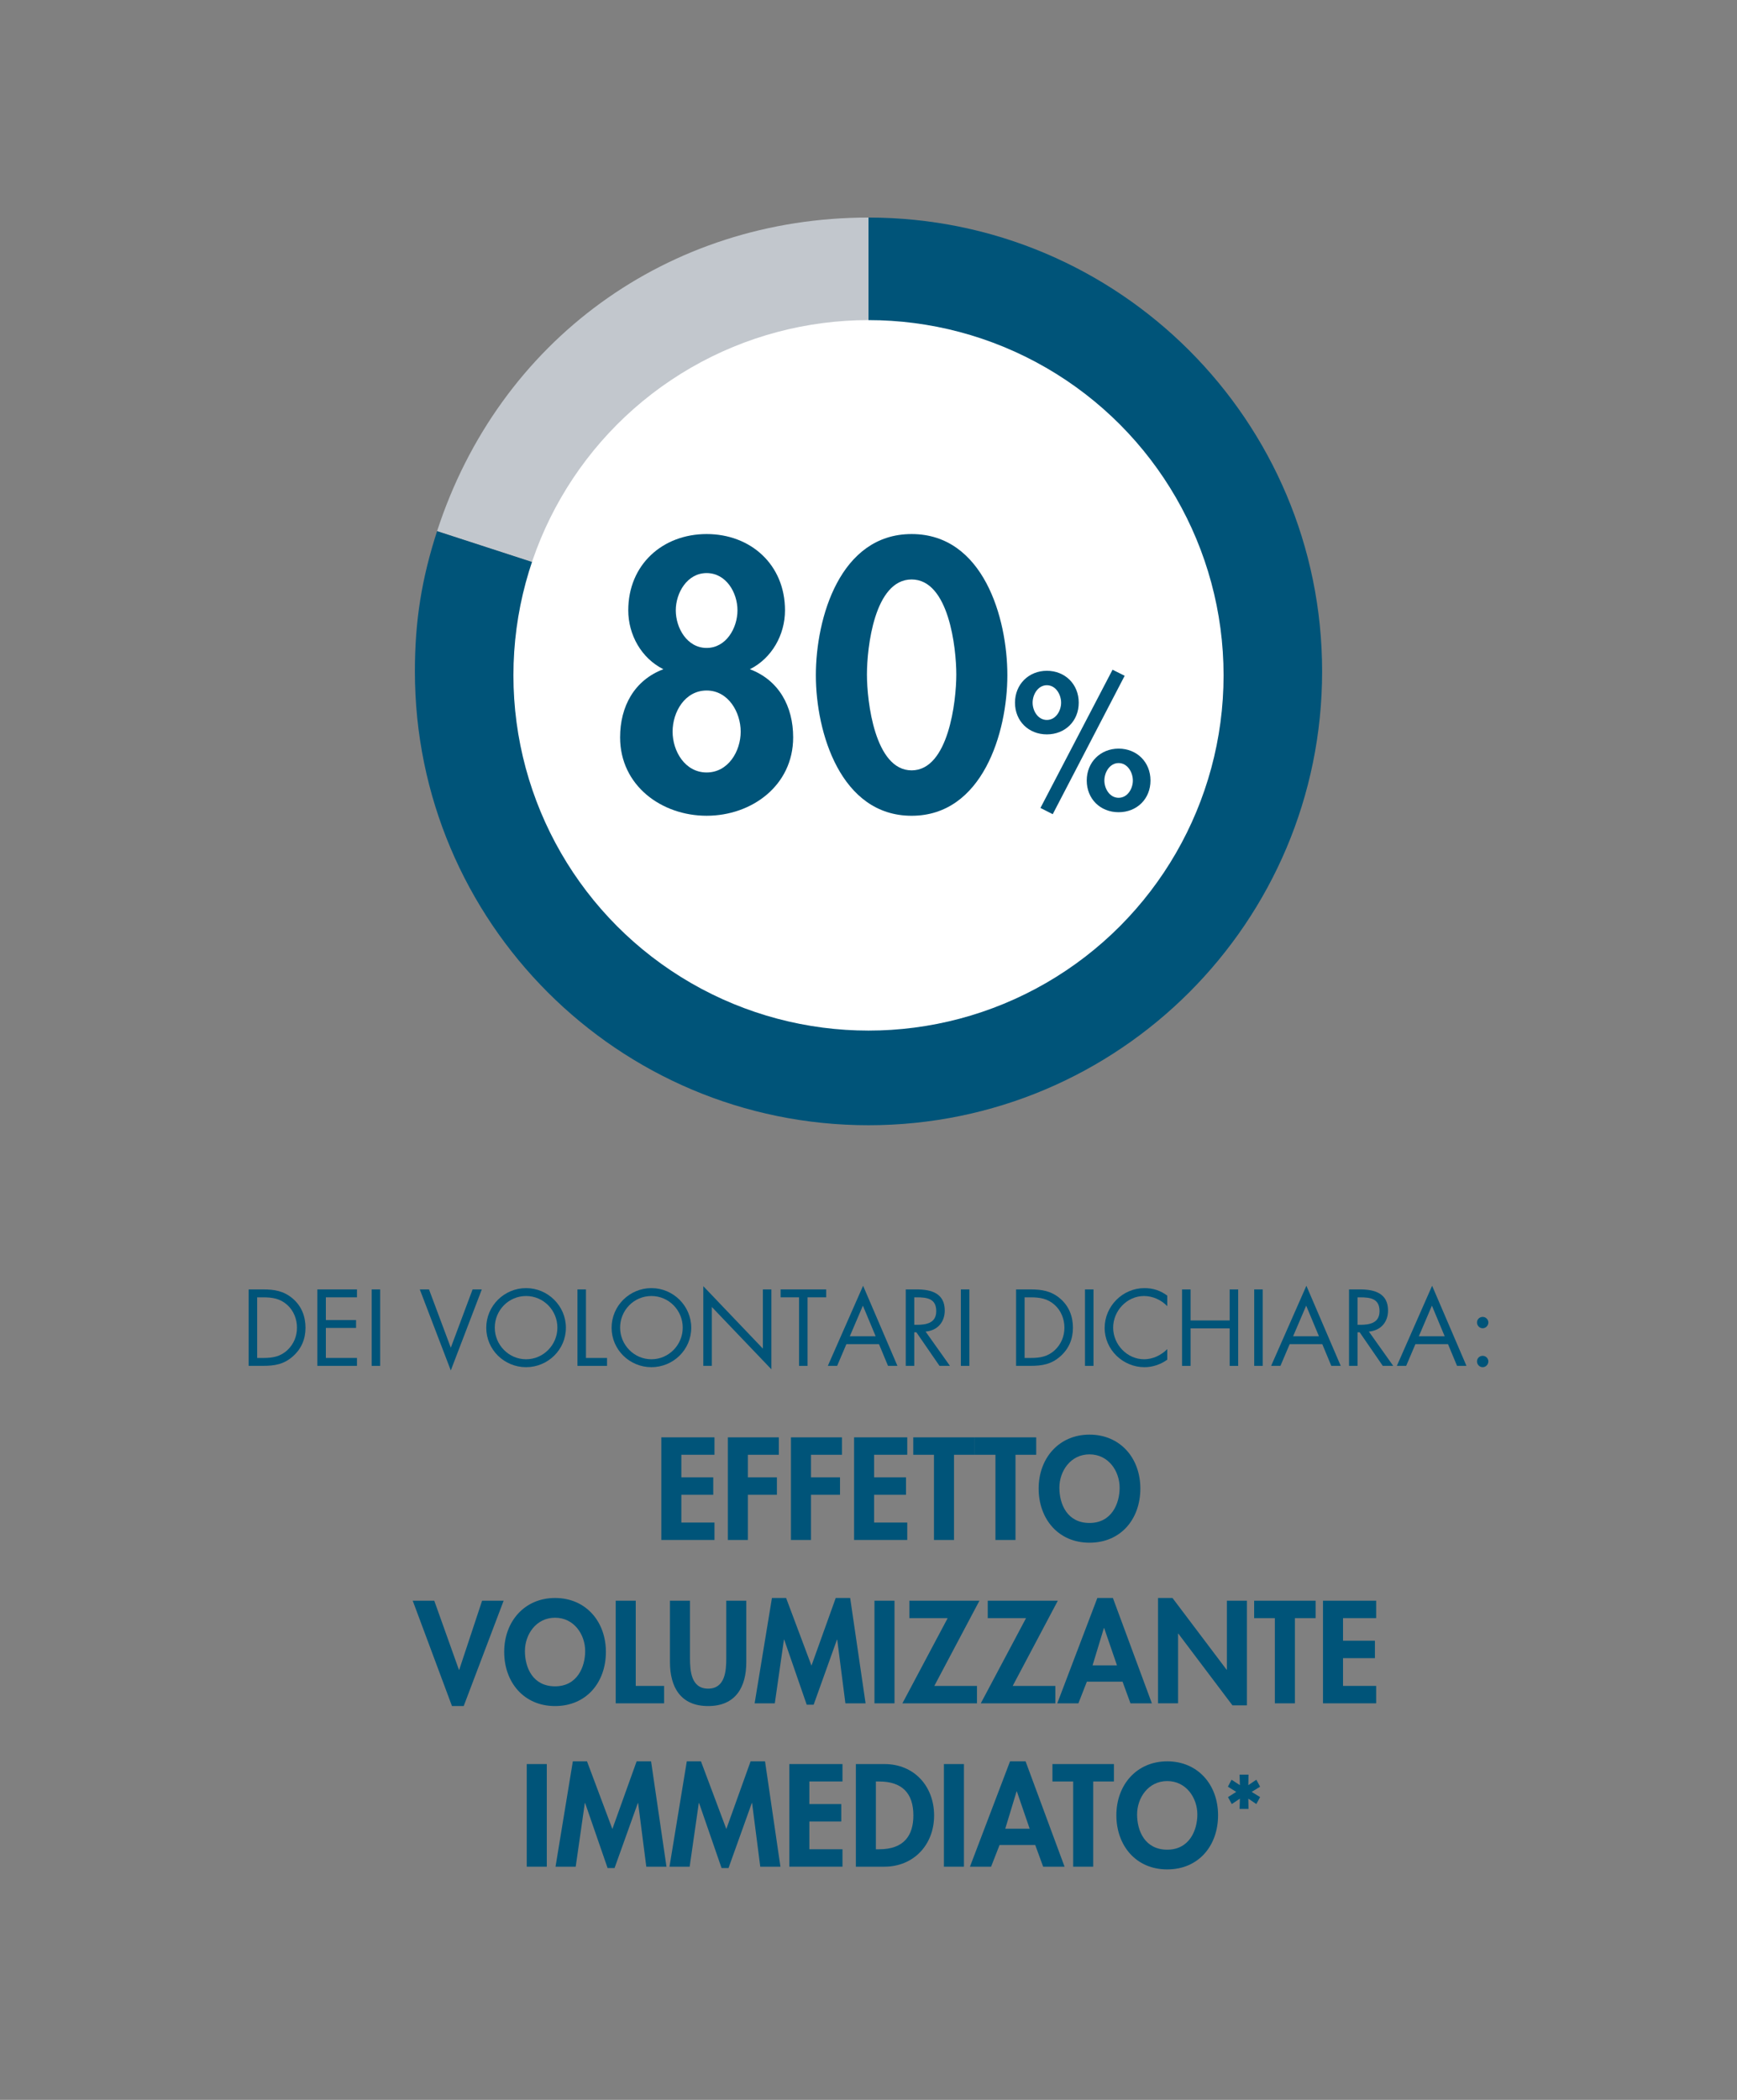 <?xml version="1.0" encoding="UTF-8"?>
<svg id="Livello_1" data-name="Livello 1" xmlns="http://www.w3.org/2000/svg" viewBox="0 0 1200 1450">
  <rect x="0" y="0" width="1200" height="1450" fill="#808080" stroke="none"/>
  <defs>
    <style>
      .cls-1, .cls-2 {
        fill: #005479;
      }

      .cls-1, .cls-3 {
        fill-rule: evenodd;
      }

      .cls-4 {
        fill: #fff;
      }

      .cls-3 {
        fill: #c2c7cd;
      }
    </style>
  </defs>
  <g>
    <path class="cls-3" d="M600,463.61l-298.05-96.84c42.79-131.68,159.58-216.54,298.05-216.54v313.38Z"/>
    <path class="cls-1" d="M600,463.61V150.23c173.08,0,313.38,140.31,313.38,313.38s-140.31,313.38-313.38,313.38-313.38-140.31-313.38-313.38c0-34.62,4.64-63.92,15.34-96.84l298.05,96.84Z"/>
  </g>
  <circle class="cls-4" cx="600" cy="466.34" r="245.3"/>
  <g>
    <path class="cls-2" d="M171.78,890.36h9.94c7.91,0,14.35,1.05,20.58,6.37,6.02,5.18,8.75,12.25,8.75,20.09s-2.8,14.49-8.61,19.67c-6.3,5.6-12.6,6.65-20.86,6.65h-9.8v-52.79ZM181.93,937.69c6.44,0,11.83-.91,16.66-5.46,4.34-4.06,6.58-9.59,6.58-15.47s-2.31-11.83-6.86-15.82c-4.83-4.27-10.15-5.11-16.38-5.11h-4.27v41.86h4.27Z"/>
    <path class="cls-2" d="M219.24,890.36h27.37v5.46h-21.49v15.68h20.86v5.46h-20.86v20.72h21.49v5.46h-27.37v-52.79Z"/>
    <path class="cls-2" d="M262.64,943.15h-5.88v-52.79h5.88v52.79Z"/>
    <path class="cls-2" d="M311.43,930.62l15.05-40.25h6.37l-21.42,55.94-21.42-55.94h6.37l15.05,40.25Z"/>
    <path class="cls-2" d="M390.95,916.83c0,15.19-12.46,27.23-27.51,27.23s-27.51-12.04-27.51-27.23,12.46-27.37,27.51-27.37,27.51,12.25,27.51,27.37ZM341.81,916.76c0,11.9,9.66,21.84,21.63,21.84s21.63-9.94,21.63-21.84-9.52-21.84-21.63-21.84-21.63,9.87-21.63,21.84Z"/>
    <path class="cls-2" d="M404.81,937.69h14.56v5.46h-20.44v-52.79h5.88v47.32Z"/>
    <path class="cls-2" d="M477.54,916.83c0,15.19-12.46,27.23-27.51,27.23s-27.51-12.04-27.51-27.23,12.46-27.37,27.51-27.37,27.51,12.25,27.51,27.37ZM428.4,916.76c0,11.9,9.66,21.84,21.63,21.84s21.63-9.94,21.63-21.84-9.52-21.84-21.63-21.84-21.63,9.87-21.63,21.84Z"/>
    <path class="cls-2" d="M485.87,888.12l41.16,43.12v-40.88h5.88v55.17l-41.16-43.05v40.67h-5.88v-55.03Z"/>
    <path class="cls-2" d="M557.9,943.15h-5.88v-47.33h-12.74v-5.46h31.5v5.46h-12.88v47.33Z"/>
    <path class="cls-2" d="M584.71,928.17l-6.37,14.98h-6.44l24.36-55.31,23.73,55.31h-6.51l-6.23-14.98h-22.54ZM596.12,901.57l-9.03,21.14h17.85l-8.82-21.14Z"/>
    <path class="cls-2" d="M631.61,943.15h-5.88v-52.79h7.63c10.01,0,19.32,2.66,19.32,14.56,0,8.12-5.11,13.86-13.23,14.56l16.8,23.66h-7.21l-15.96-23.17h-1.47v23.17ZM631.61,914.8h1.82c6.65,0,13.37-1.26,13.37-9.45,0-8.68-6.37-9.52-13.44-9.52h-1.75v18.97Z"/>
    <path class="cls-2" d="M669.69,943.15h-5.88v-52.79h5.88v52.79Z"/>
    <path class="cls-2" d="M701.96,890.36h9.94c7.91,0,14.35,1.05,20.58,6.37,6.02,5.18,8.75,12.25,8.75,20.09s-2.8,14.49-8.61,19.67c-6.3,5.6-12.6,6.65-20.86,6.65h-9.8v-52.79ZM712.11,937.69c6.44,0,11.83-.91,16.66-5.46,4.34-4.06,6.58-9.59,6.58-15.47s-2.31-11.83-6.86-15.82c-4.83-4.27-10.15-5.11-16.38-5.11h-4.27v41.86h4.27Z"/>
    <path class="cls-2" d="M755.44,943.15h-5.88v-52.79h5.88v52.79Z"/>
    <path class="cls-2" d="M806.4,901.92c-4.2-4.34-10.01-7-16.1-7-11.76,0-21.28,10.22-21.28,21.84s9.59,21.84,21.42,21.84c5.95,0,11.76-2.8,15.96-7v7.28c-4.55,3.29-10.15,5.18-15.75,5.18-14.91,0-27.51-12.11-27.51-27.09s12.39-27.51,27.51-27.51c5.88,0,11.06,1.68,15.75,5.18v7.28Z"/>
    <path class="cls-2" d="M849.52,911.79v-21.42h5.88v52.79h-5.88v-25.9h-27.02v25.9h-5.88v-52.79h5.88v21.42h27.02Z"/>
    <path class="cls-2" d="M872.34,943.15h-5.88v-52.79h5.88v52.79Z"/>
    <path class="cls-2" d="M890.96,928.17l-6.37,14.98h-6.44l24.36-55.31,23.73,55.31h-6.51l-6.23-14.98h-22.54ZM902.37,901.57l-9.03,21.14h17.85l-8.82-21.14Z"/>
    <path class="cls-2" d="M937.85,943.15h-5.88v-52.79h7.63c10.01,0,19.32,2.66,19.32,14.56,0,8.12-5.11,13.86-13.23,14.56l16.8,23.66h-7.21l-15.96-23.17h-1.47v23.17ZM937.85,914.8h1.82c6.65,0,13.37-1.26,13.37-9.45,0-8.68-6.37-9.52-13.44-9.52h-1.75v18.97Z"/>
    <path class="cls-2" d="M977.82,928.17l-6.37,14.98h-6.44l24.36-55.31,23.73,55.31h-6.51l-6.23-14.98h-22.54ZM989.23,901.57l-9.03,21.14h17.85l-8.82-21.14Z"/>
    <path class="cls-2" d="M1028.22,913.19c0,2.17-1.75,3.99-3.92,3.99s-3.92-1.82-3.92-3.99,1.75-3.85,3.92-3.85,3.92,1.75,3.92,3.85ZM1028.22,940.07c0,2.17-1.75,3.99-3.92,3.99s-3.92-1.82-3.92-3.99,1.75-3.85,3.92-3.85,3.92,1.75,3.92,3.85Z"/>
  </g>
  <g>
    <path class="cls-2" d="M470.71,1004.54v15.6h22.04v12.03h-22.04v19.17h22.89v12.03h-36.73v-70.87h36.73v12.03h-22.89Z"/>
    <path class="cls-2" d="M516.67,1004.54v15.6h20.06v12.03h-20.06v31.21h-13.84v-70.87h35.22v12.03h-21.38Z"/>
    <path class="cls-2" d="M560.27,1004.54v15.6h20.06v12.03h-20.06v31.21h-13.84v-70.87h35.22v12.03h-21.38Z"/>
    <path class="cls-2" d="M603.88,1004.54v15.6h22.04v12.03h-22.04v19.17h22.89v12.03h-36.73v-70.87h36.73v12.03h-22.89Z"/>
    <path class="cls-2" d="M659.07,1063.38h-13.84v-58.84h-14.31v-12.03h42.47v12.03h-14.31v58.84Z"/>
    <path class="cls-2" d="M701.54,1063.38h-13.84v-58.84h-14.31v-12.03h42.47v12.03h-14.31v58.84Z"/>
    <path class="cls-2" d="M752.68,1065.26c-21.66,0-35.13-16.54-35.13-37.41s13.94-37.22,35.13-37.22,35.13,16.17,35.13,37.22-13.47,37.41-35.13,37.41ZM752.68,1004.26c-13.09,0-20.81,11.56-20.81,23.03s5.46,24.34,20.81,24.34,20.81-13.44,20.81-24.34c0-11.47-7.72-23.03-20.81-23.03Z"/>
    <path class="cls-2" d="M317.05,1153.06h.19l15.82-47.75h14.88l-27.59,72.75h-8.1l-27.12-72.75h14.88l17.05,47.75Z"/>
    <path class="cls-2" d="M383.45,1178.06c-21.66,0-35.13-16.54-35.13-37.41s13.94-37.22,35.13-37.22,35.13,16.17,35.13,37.22-13.47,37.41-35.13,37.41ZM383.45,1117.06c-13.09,0-20.81,11.56-20.81,23.03s5.46,24.34,20.81,24.34,20.81-13.44,20.81-24.34c0-11.47-7.72-23.03-20.81-23.03Z"/>
    <path class="cls-2" d="M439.2,1164.15h19.59v12.03h-33.43v-70.87h13.84v58.84Z"/>
    <path class="cls-2" d="M462.84,1105.31h13.84v39.67c0,8.74.75,21.05,12.53,21.05s12.53-12.31,12.53-21.05v-39.67h13.84v42.39c0,17.29-7.35,30.36-26.37,30.36s-26.37-13.07-26.37-30.36v-42.39Z"/>
    <path class="cls-2" d="M578.4,1132.19h-.19l-16.1,44.93h-4.8l-15.54-44.93h-.19l-6.31,43.99h-13.94l11.96-72.75h9.79l17.52,46.71,16.76-46.71h9.98l10.64,72.75h-13.94l-5.65-43.99Z"/>
    <path class="cls-2" d="M617.96,1176.18h-13.84v-70.87h13.84v70.87Z"/>
    <path class="cls-2" d="M674.94,1164.15v12.03h-51.52l31.27-58.84h-26.46v-12.03h48.41l-31.17,58.84h29.48Z"/>
    <path class="cls-2" d="M729.09,1164.15v12.03h-51.52l31.27-58.84h-26.46v-12.03h48.41l-31.17,58.84h29.48Z"/>
    <path class="cls-2" d="M750.85,1161.23l-5.84,14.95h-14.6l27.69-72.75h10.74l26.93,72.75h-14.79l-5.46-14.95h-24.67ZM762.81,1124.2h-.19l-7.82,25.75h16.86l-8.85-25.75Z"/>
    <path class="cls-2" d="M800.02,1103.43h9.98l37.39,49.53h.19v-47.66h13.84v72.28h-9.98l-37.39-49.54h-.19v48.12h-13.84v-72.75Z"/>
    <path class="cls-2" d="M894.57,1176.18h-13.84v-58.84h-14.31v-12.03h42.47v12.03h-14.31v58.84Z"/>
    <path class="cls-2" d="M927.82,1117.34v15.6h22.04v12.03h-22.04v19.17h22.89v12.03h-36.73v-70.87h36.73v12.03h-22.89Z"/>
    <path class="cls-2" d="M377.75,1288.98h-13.84v-70.87h13.84v70.87Z"/>
    <path class="cls-2" d="M440.85,1244.99h-.19l-16.1,44.93h-4.8l-15.54-44.93h-.19l-6.31,43.99h-13.94l11.96-72.75h9.79l17.52,46.72,16.76-46.72h9.98l10.64,72.75h-13.94l-5.65-43.99Z"/>
    <path class="cls-2" d="M519.58,1244.99h-.19l-16.1,44.93h-4.8l-15.54-44.93h-.19l-6.31,43.99h-13.94l11.96-72.75h9.79l17.52,46.72,16.76-46.72h9.98l10.64,72.75h-13.94l-5.65-43.99Z"/>
    <path class="cls-2" d="M559.14,1230.14v15.6h22.04v12.03h-22.04v19.17h22.89v12.03h-36.73v-70.87h36.73v12.03h-22.89Z"/>
    <path class="cls-2" d="M591.26,1218.11h19.78c20.53,0,34.28,15.32,34.28,35.53s-14.13,35.34-34.37,35.34h-19.68v-70.87ZM605.1,1276.95h2.26c17.05,0,23.64-9.4,23.64-23.4,0-15.42-7.91-23.4-23.64-23.4h-2.26v46.81Z"/>
    <path class="cls-2" d="M665.94,1288.98h-13.84v-70.87h13.84v70.87Z"/>
    <path class="cls-2" d="M690.53,1274.03l-5.84,14.95h-14.6l27.69-72.75h10.74l26.93,72.75h-14.79l-5.46-14.95h-24.67ZM702.49,1237h-.19l-7.82,25.75h16.86l-8.85-25.75Z"/>
    <path class="cls-2" d="M755.23,1288.98h-13.84v-58.84h-14.31v-12.03h42.47v12.03h-14.31v58.84Z"/>
    <path class="cls-2" d="M806.37,1290.86c-21.66,0-35.13-16.54-35.13-37.41s13.94-37.22,35.13-37.22,35.13,16.17,35.13,37.22-13.47,37.41-35.13,37.41ZM806.37,1229.86c-13.09,0-20.81,11.56-20.81,23.03s5.46,24.34,20.81,24.34,20.81-13.44,20.81-24.34c0-11.47-7.72-23.03-20.81-23.03Z"/>
    <path class="cls-2" d="M862.54,1225.41l-.14,7.26,5.54-3.74,2.59,4.81-5.83,3.59,5.83,3.59-2.59,4.81-5.54-3.74.14,7.11h-6.19l.22-7.11-5.62,3.74-2.59-4.81,5.69-3.59-5.76-3.59,2.52-4.81,5.76,3.74-.22-7.26h6.19Z"/>
  </g>
  <g>
    <path class="cls-2" d="M434.03,421.44c0-31.6,23.76-52.67,54.14-52.67s54.14,21.07,54.14,52.67c0,16.9-9.06,33.07-24.25,40.67,20.09,7.59,29.89,25.72,29.89,47.04,0,33.32-28.66,54.14-59.78,54.14s-59.78-20.83-59.78-54.14c0-21.31,9.8-39.44,29.89-47.04-15.19-7.59-24.25-23.76-24.25-40.67ZM464.66,505.23c0,13.47,8.57,28.17,23.52,28.17s23.52-14.7,23.52-28.17-8.58-28.42-23.52-28.42-23.52,14.7-23.52,28.42ZM466.86,421.44c0,12.25,7.84,25.97,21.31,25.97s21.31-13.72,21.31-25.97-7.84-25.72-21.31-25.72-21.31,13.72-21.31,25.72Z"/>
    <path class="cls-2" d="M695.93,466.28c0,39.44-17.15,97.02-66.15,97.02s-66.15-57.57-66.15-97.02,16.66-97.51,66.15-97.51,66.15,57.82,66.15,97.51ZM598.92,465.79c0,18.38,5.39,66.15,30.87,66.15s30.87-47.77,30.87-66.15-5.14-65.66-30.87-65.66-30.87,47.04-30.87,65.66Z"/>
    <path class="cls-2" d="M745.24,485.21c0,12.67-9.35,21.89-22.02,21.89s-22.02-9.23-22.02-21.89,9.47-22.02,22.02-22.02,22.02,9.23,22.02,22.02ZM713.38,485.21c0,5.66,3.69,11.93,9.84,11.93s9.84-6.27,9.84-11.93-3.69-12.05-9.84-12.05-9.84,6.4-9.84,12.05ZM776.97,466.64l-49.69,95.57-8.49-4.31,49.81-95.45,8.37,4.18ZM794.81,538.96c0,12.67-9.35,21.89-22.02,21.89s-22.02-9.22-22.02-21.89,9.47-22.02,22.02-22.02,22.02,9.22,22.02,22.02ZM762.95,538.96c0,5.66,3.69,11.93,9.84,11.93s9.84-6.27,9.84-11.93-3.69-12.05-9.84-12.05-9.84,6.4-9.84,12.05Z"/>
  </g>
</svg>